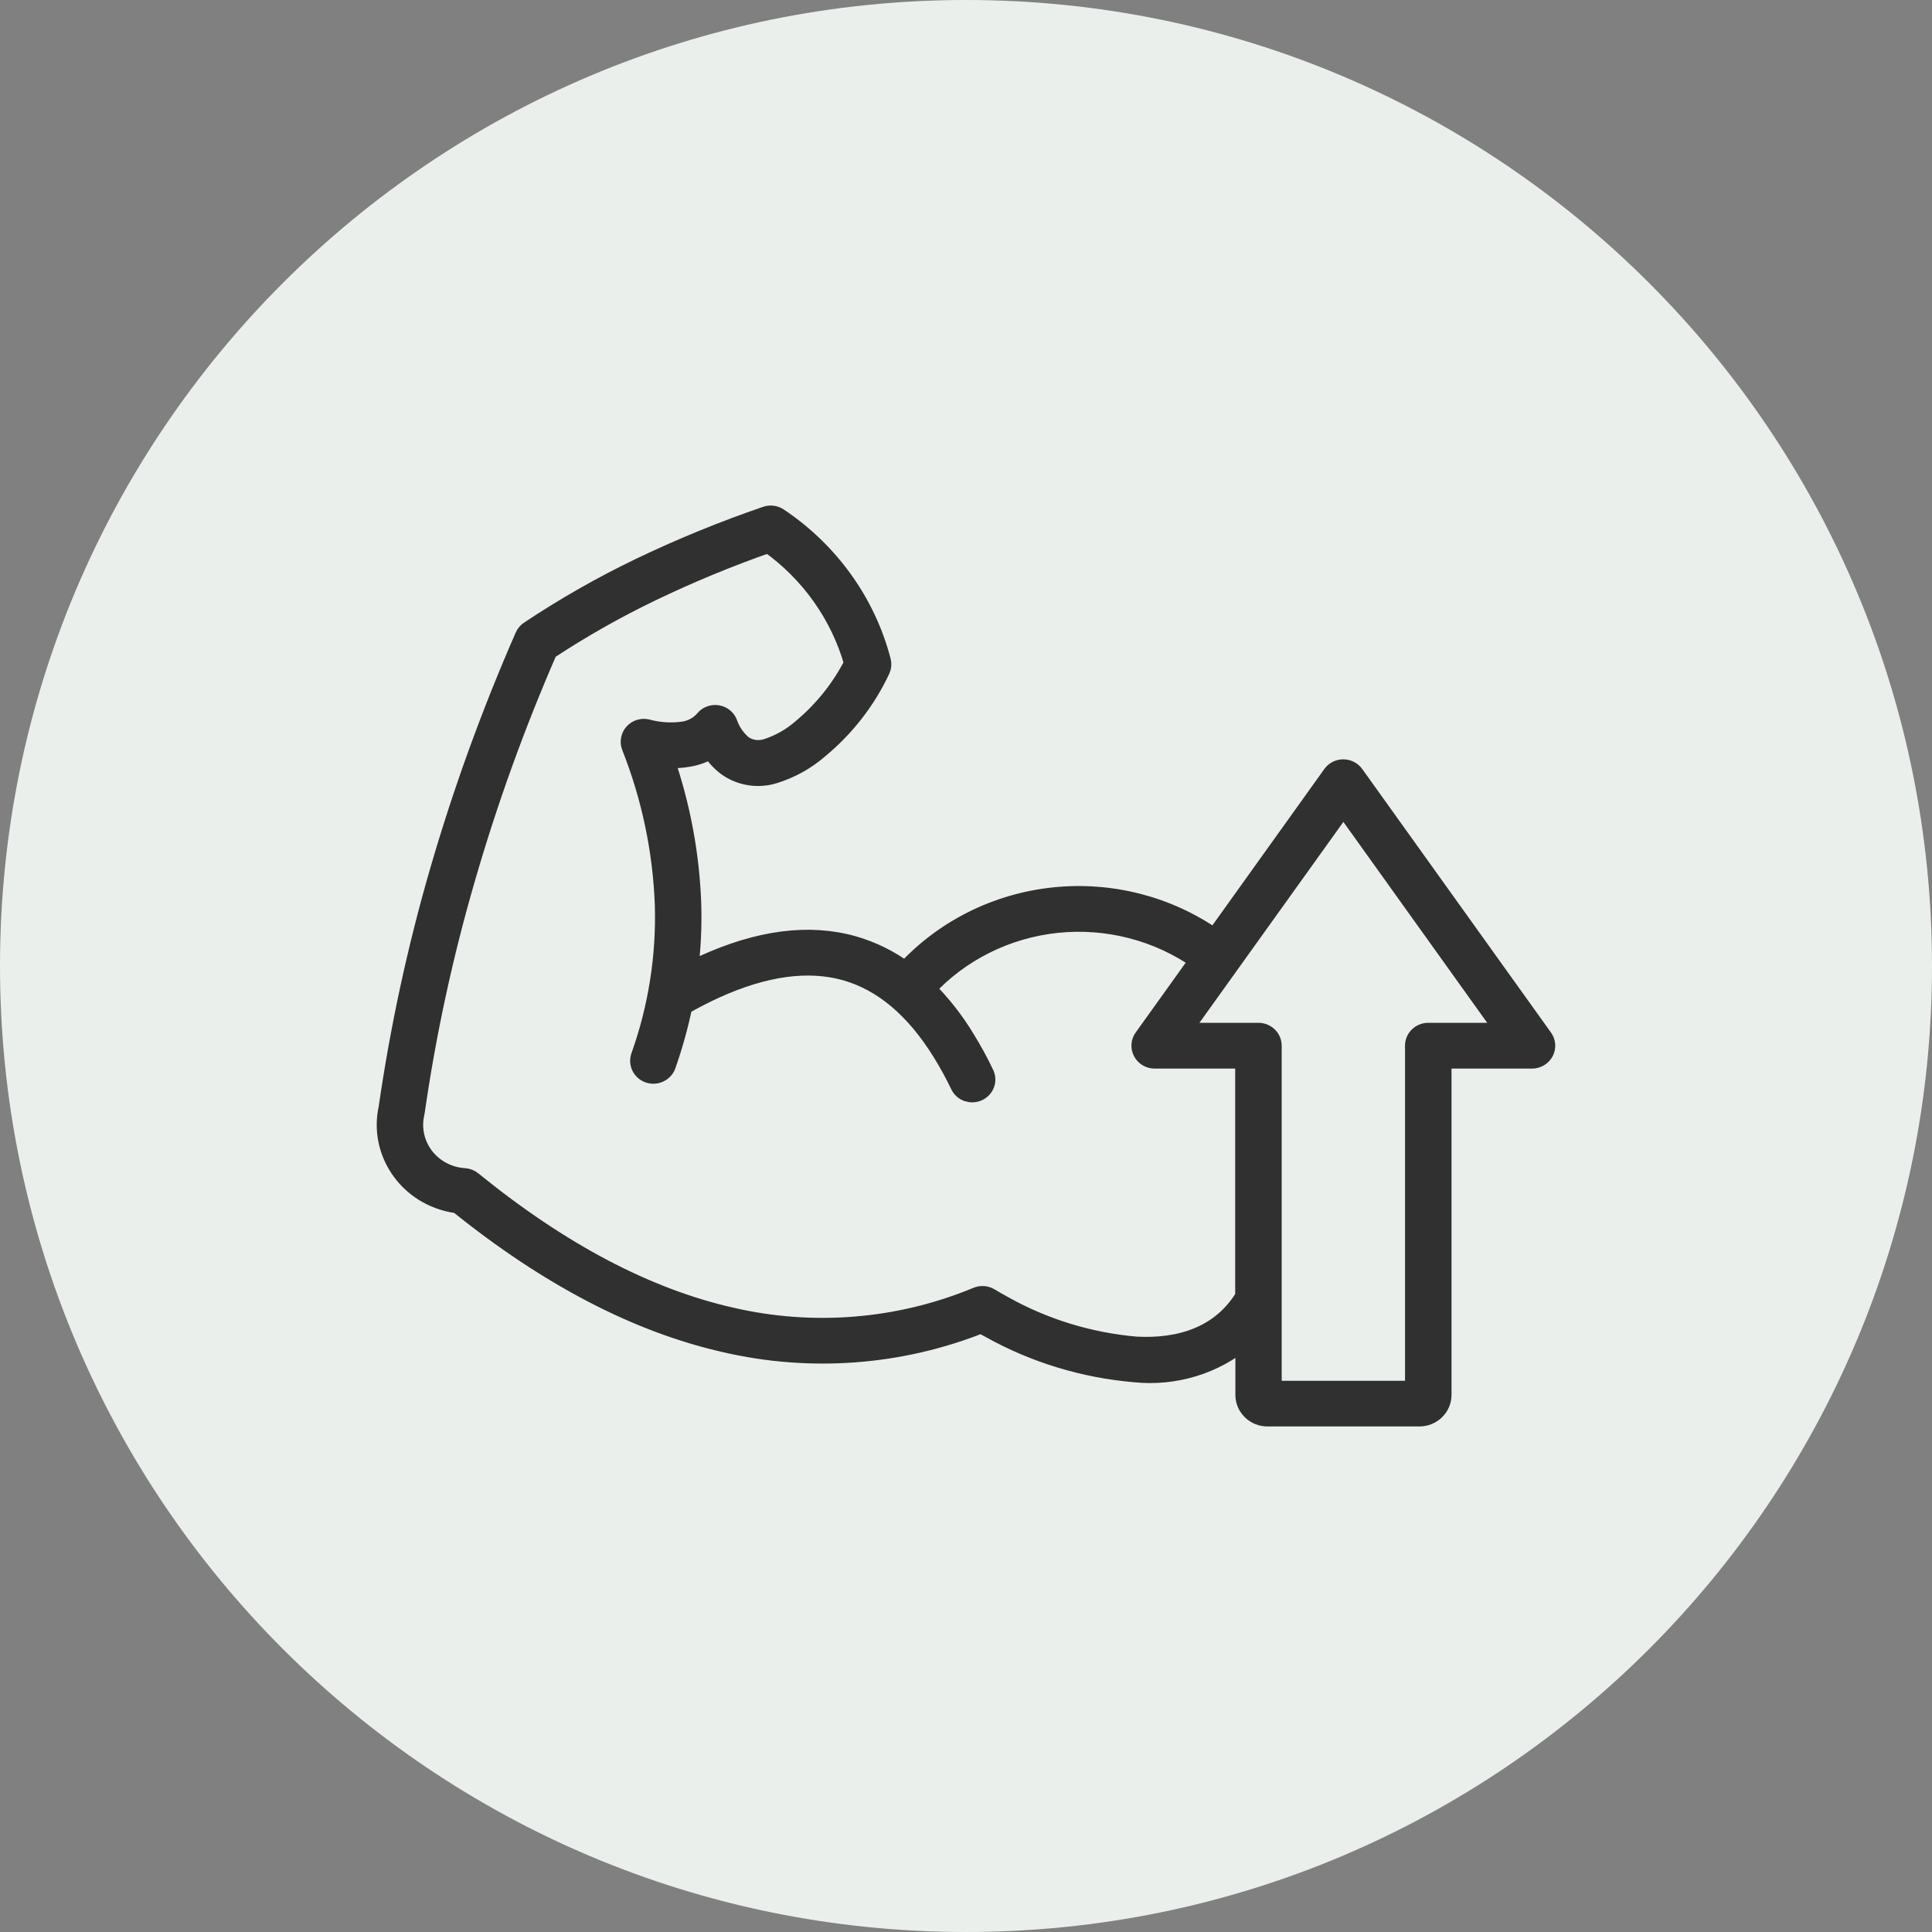 <svg xmlns="http://www.w3.org/2000/svg" fill="none" viewBox="0 0 30 30" height="30" width="30">
<rect x="0" y="0" width="30" height="30" fill="#808080" stroke="none"/>
<path fill="#EAEFEC" d="M0 15C0 6.716 6.716 0 15 0C23.284 0 30 6.716 30 15C30 23.284 23.284 30 15 30C6.716 30 0 23.284 0 15Z"></path>
<mask fill="black" height="16" width="20" y="7" x="5" maskUnits="userSpaceOnUse" id="path-2-outside-1_609_8229">
<rect height="16" width="20" y="7" x="5" fill="white"></rect>
<path d="M15.29 16.685C15.333 16.786 15.287 16.901 15.185 16.948C15.083 16.994 14.962 16.955 14.911 16.858C14.827 16.683 14.734 16.512 14.631 16.345C14.211 15.664 13.71 15.241 13.131 15.077C12.55 14.913 11.875 15.005 11.107 15.353C10.944 15.428 10.776 15.514 10.603 15.612C10.538 15.927 10.452 16.236 10.345 16.54C10.307 16.646 10.187 16.704 10.077 16.667C9.967 16.63 9.909 16.514 9.946 16.406C10.216 15.649 10.342 14.851 10.318 14.049C10.287 13.207 10.112 12.375 9.801 11.589C9.774 11.518 9.79 11.438 9.841 11.381C9.892 11.325 9.972 11.3 10.047 11.318C10.234 11.369 10.43 11.381 10.622 11.352C10.747 11.332 10.861 11.268 10.942 11.173C10.964 11.145 10.994 11.124 11.027 11.112C11.135 11.07 11.257 11.121 11.3 11.225C11.345 11.359 11.427 11.477 11.536 11.569C11.646 11.644 11.787 11.662 11.913 11.619C12.107 11.556 12.287 11.454 12.44 11.322C12.782 11.039 13.06 10.692 13.258 10.301C13.047 9.551 12.581 8.892 11.935 8.434C11.315 8.65 10.708 8.902 10.118 9.185C9.561 9.453 9.023 9.758 8.509 10.097C8.006 11.251 7.578 12.435 7.229 13.642C6.883 14.832 6.621 16.044 6.445 17.269C6.445 17.275 6.443 17.28 6.442 17.285C6.387 17.52 6.441 17.767 6.589 17.961C6.737 18.154 6.966 18.274 7.213 18.289C7.257 18.292 7.3 18.309 7.334 18.337C8.701 19.448 10.039 20.153 11.349 20.451H11.35C12.623 20.747 13.96 20.638 15.165 20.139C15.229 20.11 15.304 20.113 15.365 20.149C15.441 20.195 15.512 20.235 15.578 20.271C16.211 20.626 16.915 20.842 17.643 20.905C18.315 20.94 18.941 20.753 19.313 20.164C19.319 20.155 19.325 20.147 19.33 20.139V16.443H17.929C17.849 16.443 17.776 16.399 17.741 16.329C17.705 16.259 17.713 16.176 17.761 16.114L18.623 14.911V14.91C17.985 14.459 17.197 14.255 16.412 14.336C15.627 14.419 14.902 14.781 14.377 15.353C14.614 15.589 14.82 15.851 14.991 16.135C15.101 16.313 15.201 16.497 15.29 16.685ZM19.331 20.791C18.861 21.188 18.242 21.378 17.623 21.314C16.831 21.247 16.064 21.013 15.375 20.628C15.325 20.602 15.279 20.576 15.237 20.552V20.552C13.975 21.055 12.581 21.158 11.255 20.849C9.896 20.541 8.516 19.821 7.115 18.692C7.075 18.686 7.035 18.68 6.995 18.671C6.314 18.525 5.882 17.871 6.028 17.208C6.208 15.966 6.473 14.737 6.823 13.53C7.183 12.288 7.626 11.069 8.146 9.881C8.163 9.843 8.191 9.81 8.228 9.788C8.771 9.427 9.34 9.102 9.93 8.818C10.569 8.511 11.226 8.242 11.897 8.012C11.963 7.989 12.035 8 12.092 8.039C12.881 8.569 13.448 9.359 13.684 10.264C13.696 10.308 13.692 10.354 13.674 10.395C13.451 10.873 13.121 11.297 12.709 11.636C12.511 11.807 12.278 11.936 12.026 12.015C11.773 12.096 11.496 12.052 11.283 11.897C11.186 11.823 11.104 11.732 11.039 11.629C10.937 11.691 10.824 11.733 10.705 11.755C10.577 11.779 10.445 11.785 10.315 11.774C10.569 12.505 10.712 13.268 10.739 14.038C10.75 14.393 10.732 14.746 10.687 15.098C10.769 15.057 10.849 15.018 10.929 14.981C11.793 14.589 12.565 14.49 13.248 14.683C13.541 14.767 13.817 14.903 14.059 15.084C14.653 14.435 15.473 14.023 16.36 13.929C17.248 13.835 18.14 14.065 18.863 14.575L20.685 12.03L20.686 12.029C20.725 11.973 20.791 11.94 20.861 11.941C20.931 11.942 20.995 11.976 21.034 12.033L23.962 16.121C24.007 16.183 24.012 16.265 23.976 16.333C23.94 16.4 23.868 16.443 23.789 16.443H22.389V21.661C22.389 21.752 22.352 21.837 22.287 21.9C22.221 21.964 22.133 22 22.041 22H19.681C19.589 22 19.5 21.965 19.434 21.9C19.429 21.895 19.424 21.89 19.419 21.883C19.363 21.822 19.333 21.743 19.333 21.661V20.791L19.331 20.791ZM18.333 16.032L20.86 12.505L23.385 16.032H22.178C22.121 16.032 22.068 16.054 22.029 16.092C21.988 16.131 21.967 16.183 21.967 16.238V21.591H19.752V16.238C19.752 16.184 19.73 16.131 19.691 16.093C19.65 16.054 19.597 16.032 19.541 16.032H18.333Z" clip-rule="evenodd" fill-rule="evenodd"></path>
</mask>
<path fill="#303030" d="M15.29 16.685C15.333 16.786 15.287 16.901 15.185 16.948C15.083 16.994 14.962 16.955 14.911 16.858C14.827 16.683 14.734 16.512 14.631 16.345C14.211 15.664 13.71 15.241 13.131 15.077C12.55 14.913 11.875 15.005 11.107 15.353C10.944 15.428 10.776 15.514 10.603 15.612C10.538 15.927 10.452 16.236 10.345 16.54C10.307 16.646 10.187 16.704 10.077 16.667C9.967 16.63 9.909 16.514 9.946 16.406C10.216 15.649 10.342 14.851 10.318 14.049C10.287 13.207 10.112 12.375 9.801 11.589C9.774 11.518 9.79 11.438 9.841 11.381C9.892 11.325 9.972 11.3 10.047 11.318C10.234 11.369 10.43 11.381 10.622 11.352C10.747 11.332 10.861 11.268 10.942 11.173C10.964 11.145 10.994 11.124 11.027 11.112C11.135 11.07 11.257 11.121 11.3 11.225C11.345 11.359 11.427 11.477 11.536 11.569C11.646 11.644 11.787 11.662 11.913 11.619C12.107 11.556 12.287 11.454 12.44 11.322C12.782 11.039 13.06 10.692 13.258 10.301C13.047 9.551 12.581 8.892 11.935 8.434C11.315 8.65 10.708 8.902 10.118 9.185C9.561 9.453 9.023 9.758 8.509 10.097C8.006 11.251 7.578 12.435 7.229 13.642C6.883 14.832 6.621 16.044 6.445 17.269C6.445 17.275 6.443 17.28 6.442 17.285C6.387 17.52 6.441 17.767 6.589 17.961C6.737 18.154 6.966 18.274 7.213 18.289C7.257 18.292 7.3 18.309 7.334 18.337C8.701 19.448 10.039 20.153 11.349 20.451H11.35C12.623 20.747 13.96 20.638 15.165 20.139C15.229 20.11 15.304 20.113 15.365 20.149C15.441 20.195 15.512 20.235 15.578 20.271C16.211 20.626 16.915 20.842 17.643 20.905C18.315 20.94 18.941 20.753 19.313 20.164C19.319 20.155 19.325 20.147 19.33 20.139V16.443H17.929C17.849 16.443 17.776 16.399 17.741 16.329C17.705 16.259 17.713 16.176 17.761 16.114L18.623 14.911V14.91C17.985 14.459 17.197 14.255 16.412 14.336C15.627 14.419 14.902 14.781 14.377 15.353C14.614 15.589 14.82 15.851 14.991 16.135C15.101 16.313 15.201 16.497 15.29 16.685ZM19.331 20.791C18.861 21.188 18.242 21.378 17.623 21.314C16.831 21.247 16.064 21.013 15.375 20.628C15.325 20.602 15.279 20.576 15.237 20.552V20.552C13.975 21.055 12.581 21.158 11.255 20.849C9.896 20.541 8.516 19.821 7.115 18.692C7.075 18.686 7.035 18.68 6.995 18.671C6.314 18.525 5.882 17.871 6.028 17.208C6.208 15.966 6.473 14.737 6.823 13.53C7.183 12.288 7.626 11.069 8.146 9.881C8.163 9.843 8.191 9.81 8.228 9.788C8.771 9.427 9.34 9.102 9.93 8.818C10.569 8.511 11.226 8.242 11.897 8.012C11.963 7.989 12.035 8 12.092 8.039C12.881 8.569 13.448 9.359 13.684 10.264C13.696 10.308 13.692 10.354 13.674 10.395C13.451 10.873 13.121 11.297 12.709 11.636C12.511 11.807 12.278 11.936 12.026 12.015C11.773 12.096 11.496 12.052 11.283 11.897C11.186 11.823 11.104 11.732 11.039 11.629C10.937 11.691 10.824 11.733 10.705 11.755C10.577 11.779 10.445 11.785 10.315 11.774C10.569 12.505 10.712 13.268 10.739 14.038C10.75 14.393 10.732 14.746 10.687 15.098C10.769 15.057 10.849 15.018 10.929 14.981C11.793 14.589 12.565 14.49 13.248 14.683C13.541 14.767 13.817 14.903 14.059 15.084C14.653 14.435 15.473 14.023 16.36 13.929C17.248 13.835 18.14 14.065 18.863 14.575L20.685 12.03L20.686 12.029C20.725 11.973 20.791 11.94 20.861 11.941C20.931 11.942 20.995 11.976 21.034 12.033L23.962 16.121C24.007 16.183 24.012 16.265 23.976 16.333C23.94 16.4 23.868 16.443 23.789 16.443H22.389V21.661C22.389 21.752 22.352 21.837 22.287 21.9C22.221 21.964 22.133 22 22.041 22H19.681C19.589 22 19.5 21.965 19.434 21.9C19.429 21.895 19.424 21.89 19.419 21.883C19.363 21.822 19.333 21.743 19.333 21.661V20.791L19.331 20.791ZM18.333 16.032L20.86 12.505L23.385 16.032H22.178C22.121 16.032 22.068 16.054 22.029 16.092C21.988 16.131 21.967 16.183 21.967 16.238V21.591H19.752V16.238C19.752 16.184 19.73 16.131 19.691 16.093C19.65 16.054 19.597 16.032 19.541 16.032H18.333Z" clip-rule="evenodd" fill-rule="evenodd"></path>
<path mask="url(#path-2-outside-1_609_8229)" stroke-width="0.3" stroke="#303030" d="M15.29 16.685C15.333 16.786 15.287 16.901 15.185 16.948C15.083 16.994 14.962 16.955 14.911 16.858C14.827 16.683 14.734 16.512 14.631 16.345C14.211 15.664 13.71 15.241 13.131 15.077C12.55 14.913 11.875 15.005 11.107 15.353C10.944 15.428 10.776 15.514 10.603 15.612C10.538 15.927 10.452 16.236 10.345 16.54C10.307 16.646 10.187 16.704 10.077 16.667C9.967 16.63 9.909 16.514 9.946 16.406C10.216 15.649 10.342 14.851 10.318 14.049C10.287 13.207 10.112 12.375 9.801 11.589C9.774 11.518 9.79 11.438 9.841 11.381C9.892 11.325 9.972 11.3 10.047 11.318C10.234 11.369 10.43 11.381 10.622 11.352C10.747 11.332 10.861 11.268 10.942 11.173C10.964 11.145 10.994 11.124 11.027 11.112C11.135 11.07 11.257 11.121 11.3 11.225C11.345 11.359 11.427 11.477 11.536 11.569C11.646 11.644 11.787 11.662 11.913 11.619C12.107 11.556 12.287 11.454 12.44 11.322C12.782 11.039 13.06 10.692 13.258 10.301C13.047 9.551 12.581 8.892 11.935 8.434C11.315 8.65 10.708 8.902 10.118 9.185C9.561 9.453 9.023 9.758 8.509 10.097C8.006 11.251 7.578 12.435 7.229 13.642C6.883 14.832 6.621 16.044 6.445 17.269C6.445 17.275 6.443 17.28 6.442 17.285C6.387 17.52 6.441 17.767 6.589 17.961C6.737 18.154 6.966 18.274 7.213 18.289C7.257 18.292 7.3 18.309 7.334 18.337C8.701 19.448 10.039 20.153 11.349 20.451H11.35C12.623 20.747 13.96 20.638 15.165 20.139C15.229 20.11 15.304 20.113 15.365 20.149C15.441 20.195 15.512 20.235 15.578 20.271C16.211 20.626 16.915 20.842 17.643 20.905C18.315 20.94 18.941 20.753 19.313 20.164C19.319 20.155 19.325 20.147 19.33 20.139V16.443H17.929C17.849 16.443 17.776 16.399 17.741 16.329C17.705 16.259 17.713 16.176 17.761 16.114L18.623 14.911V14.91C17.985 14.459 17.197 14.255 16.412 14.336C15.627 14.419 14.902 14.781 14.377 15.353C14.614 15.589 14.82 15.851 14.991 16.135C15.101 16.313 15.201 16.497 15.29 16.685ZM19.331 20.791C18.861 21.188 18.242 21.378 17.623 21.314C16.831 21.247 16.064 21.013 15.375 20.628C15.325 20.602 15.279 20.576 15.237 20.552V20.552C13.975 21.055 12.581 21.158 11.255 20.849C9.896 20.541 8.516 19.821 7.115 18.692C7.075 18.686 7.035 18.68 6.995 18.671C6.314 18.525 5.882 17.871 6.028 17.208C6.208 15.966 6.473 14.737 6.823 13.53C7.183 12.288 7.626 11.069 8.146 9.881C8.163 9.843 8.191 9.81 8.228 9.788C8.771 9.427 9.34 9.102 9.93 8.818C10.569 8.511 11.226 8.242 11.897 8.012C11.963 7.989 12.035 8 12.092 8.039C12.881 8.569 13.448 9.359 13.684 10.264C13.696 10.308 13.692 10.354 13.674 10.395C13.451 10.873 13.121 11.297 12.709 11.636C12.511 11.807 12.278 11.936 12.026 12.015C11.773 12.096 11.496 12.052 11.283 11.897C11.186 11.823 11.104 11.732 11.039 11.629C10.937 11.691 10.824 11.733 10.705 11.755C10.577 11.779 10.445 11.785 10.315 11.774C10.569 12.505 10.712 13.268 10.739 14.038C10.75 14.393 10.732 14.746 10.687 15.098C10.769 15.057 10.849 15.018 10.929 14.981C11.793 14.589 12.565 14.49 13.248 14.683C13.541 14.767 13.817 14.903 14.059 15.084C14.653 14.435 15.473 14.023 16.36 13.929C17.248 13.835 18.14 14.065 18.863 14.575L20.685 12.03L20.686 12.029C20.725 11.973 20.791 11.94 20.861 11.941C20.931 11.942 20.995 11.976 21.034 12.033L23.962 16.121C24.007 16.183 24.012 16.265 23.976 16.333C23.94 16.4 23.868 16.443 23.789 16.443H22.389V21.661C22.389 21.752 22.352 21.837 22.287 21.9C22.221 21.964 22.133 22 22.041 22H19.681C19.589 22 19.5 21.965 19.434 21.9C19.429 21.895 19.424 21.89 19.419 21.883C19.363 21.822 19.333 21.743 19.333 21.661V20.791L19.331 20.791ZM18.333 16.032L20.86 12.505L23.385 16.032H22.178C22.121 16.032 22.068 16.054 22.029 16.092C21.988 16.131 21.967 16.183 21.967 16.238V21.591H19.752V16.238C19.752 16.184 19.73 16.131 19.691 16.093C19.65 16.054 19.597 16.032 19.541 16.032H18.333Z" clip-rule="evenodd" fill-rule="evenodd"></path>
</svg>
